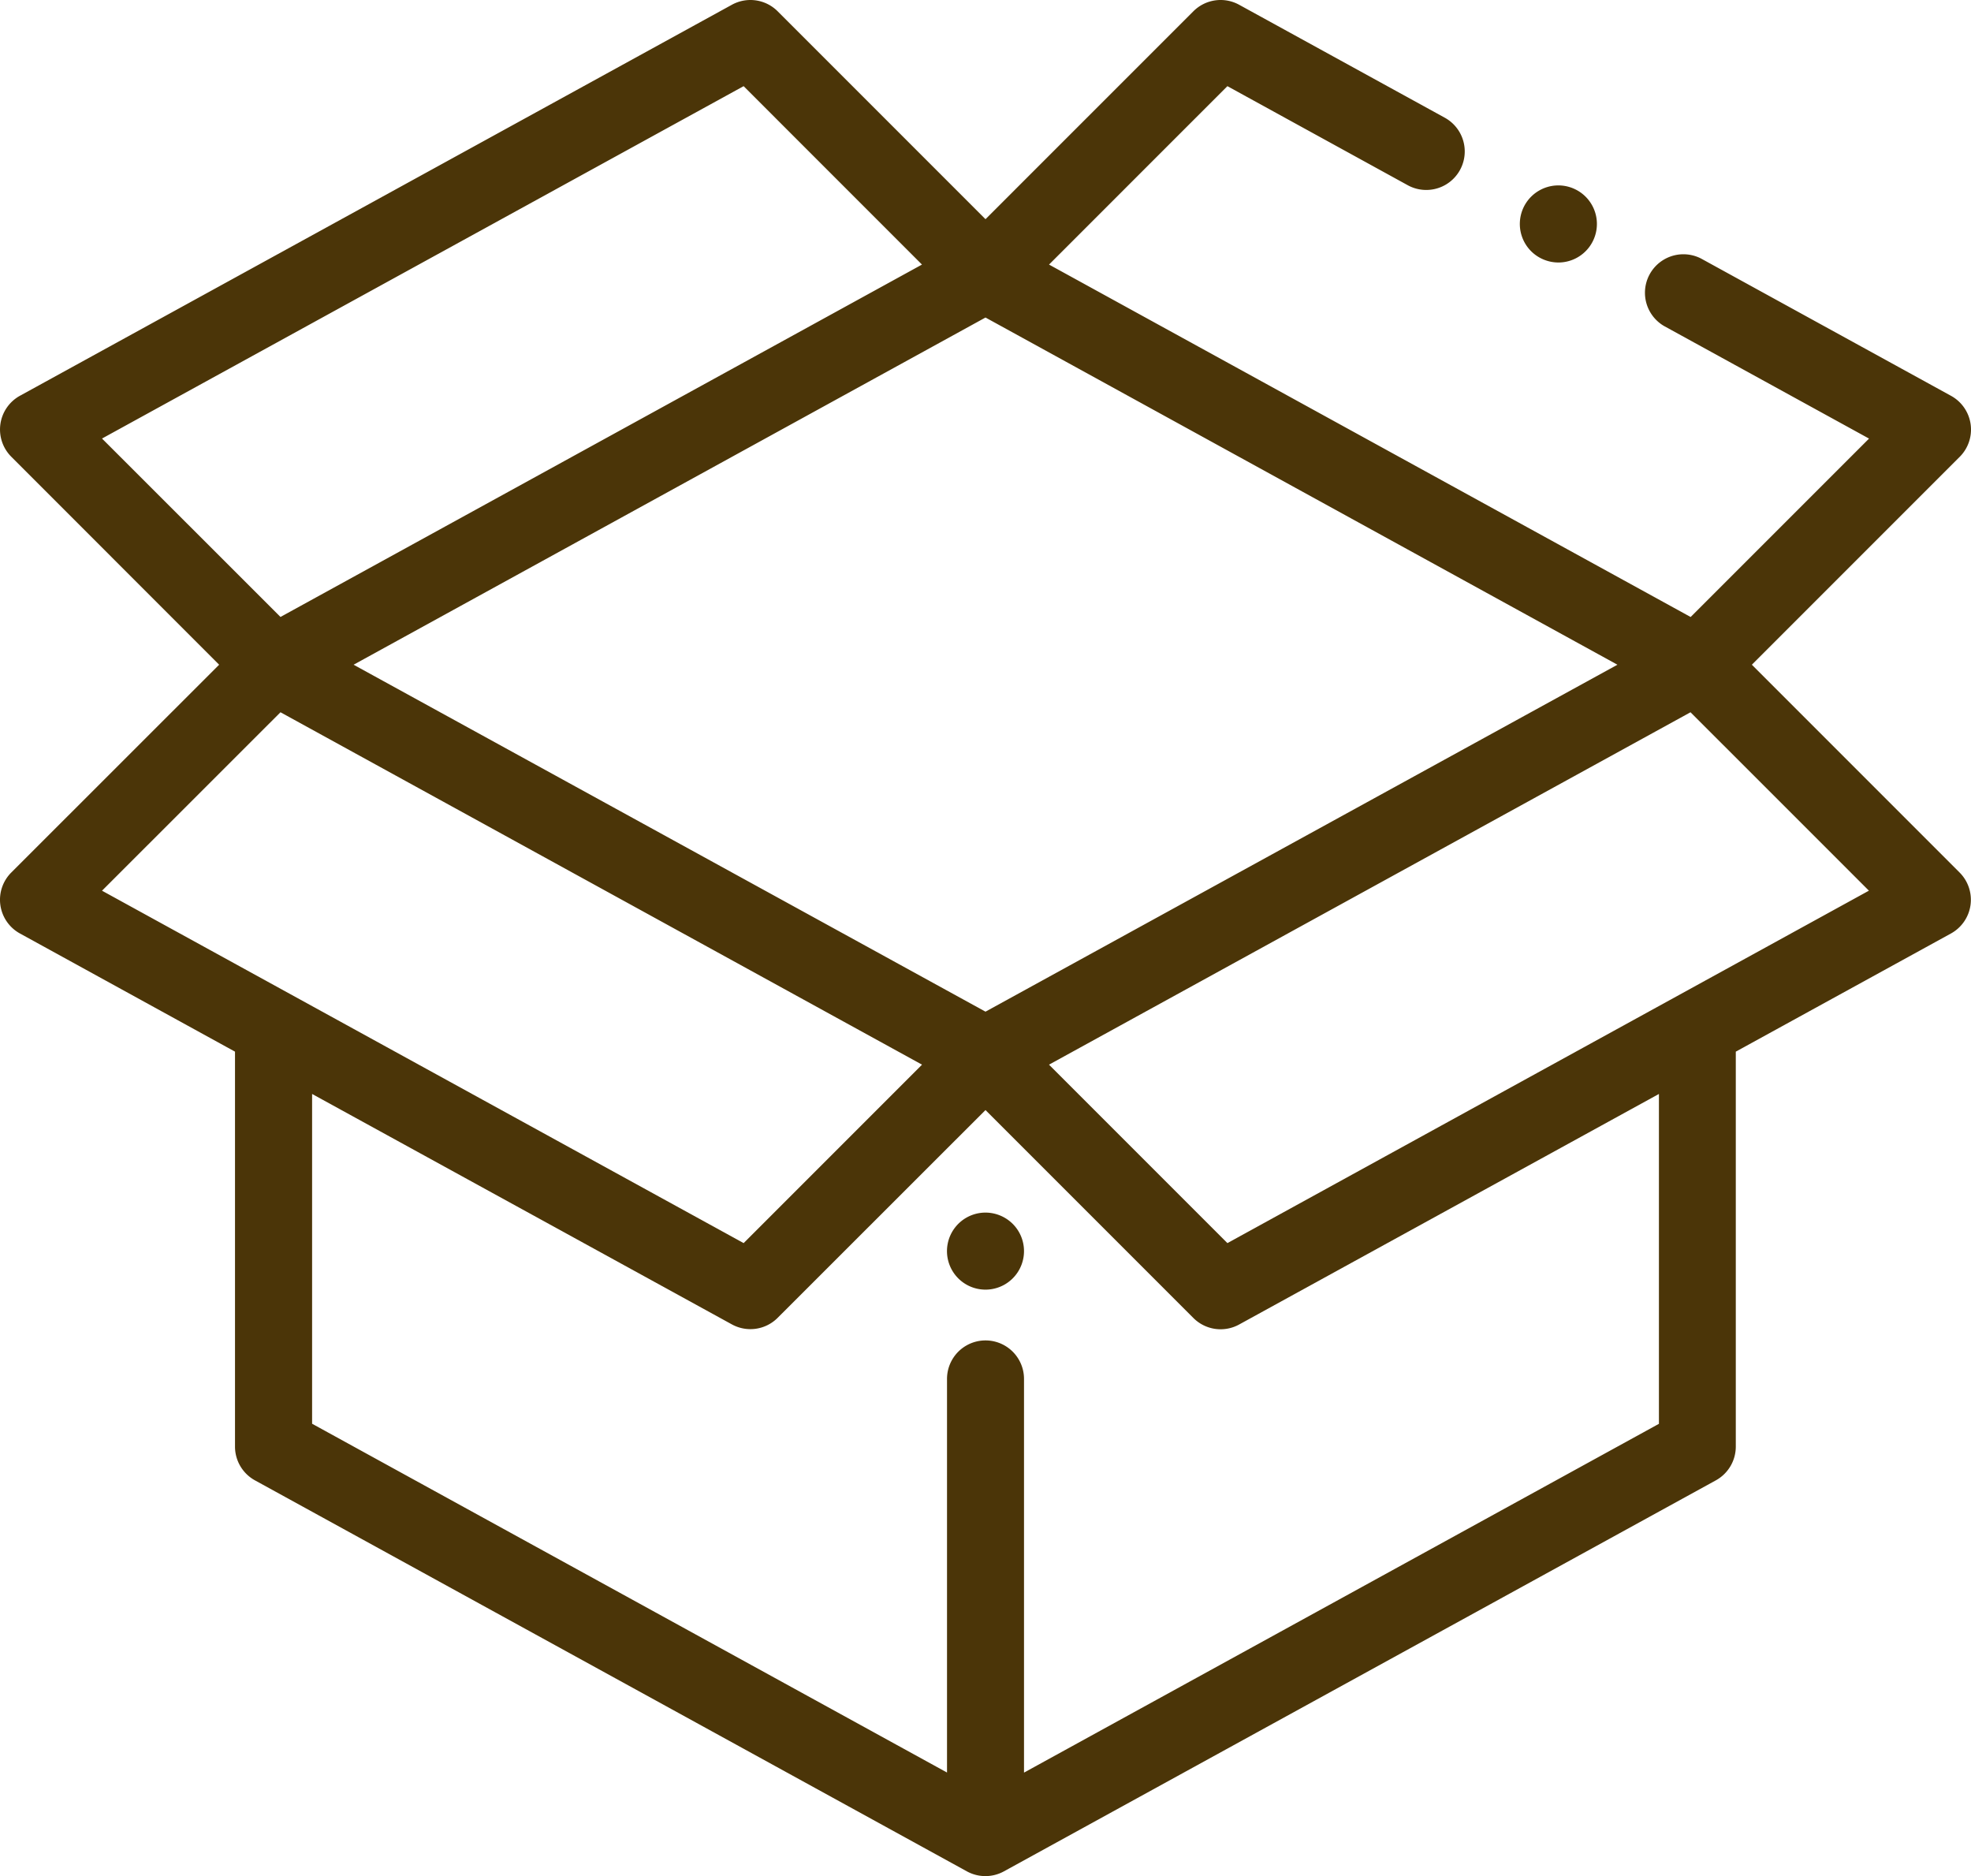 <svg xmlns="http://www.w3.org/2000/svg" width="78" height="74.229" viewBox="0 0 78 74.229">
  <g id="_1380641" data-name="1380641" transform="translate(0 0)">
    <path id="Trazado_2982" data-name="Trazado 2982" d="M69.328,26.3l8.226-8.226a1.524,1.524,0,0,0-.344-2.413l-9.889-5.43A1.523,1.523,0,0,0,65.855,12.9l8.11,4.453-7.06,7.059L41.514,10.468l7.059-7.059,7.136,3.919a1.523,1.523,0,0,0,1.466-2.671L49.037.188a1.523,1.523,0,0,0-1.81.258L39,8.672,30.774.446a1.524,1.524,0,0,0-1.81-.258L.79,15.658A1.524,1.524,0,0,0,.446,18.07L8.672,26.3.446,34.522A1.523,1.523,0,0,0,.79,36.934L9.3,41.609V57.235a1.524,1.524,0,0,0,.79,1.336l28.173,15.47a1.523,1.523,0,0,0,1.466,0l28.173-15.47a1.524,1.524,0,0,0,.79-1.336V41.609l8.513-4.674a1.524,1.524,0,0,0,.344-2.413ZM39,40.027,13.993,26.3,39,12.563,64.008,26.3ZM29.428,3.409l7.058,7.059L11.1,24.41,4.037,17.351ZM11.1,28.181,36.488,42.124l-7.06,7.06L4.037,35.241ZM65.65,56.334l-25.126,13.8V54.558a1.523,1.523,0,1,0-3.047,0V70.131l-25.126-13.8V43.283L28.963,52.4a1.523,1.523,0,0,0,1.81-.258L39,43.92l8.227,8.227a1.523,1.523,0,0,0,1.81.258L65.65,43.283ZM48.573,49.184l-7.06-7.06L66.9,28.181l7.06,7.059Zm0,0" transform="translate(0 0)" fill="#4b3508"/>
    <path id="Trazado_2983" data-name="Trazado 2983" d="M396.324,51.223a1.525,1.525,0,1,0-1.077-.447A1.537,1.537,0,0,0,396.324,51.223Zm0,0" transform="translate(-334.655 -40.837)" fill="#4b3508"/>
    <path id="Trazado_2984" data-name="Trazado 2984" d="M247.523,314.926a1.524,1.524,0,1,0,1.077.446A1.533,1.533,0,0,0,247.523,314.926Zm0,0" transform="translate(-208.523 -266.949)" fill="#4b3508"/>
  </g>
</svg>
